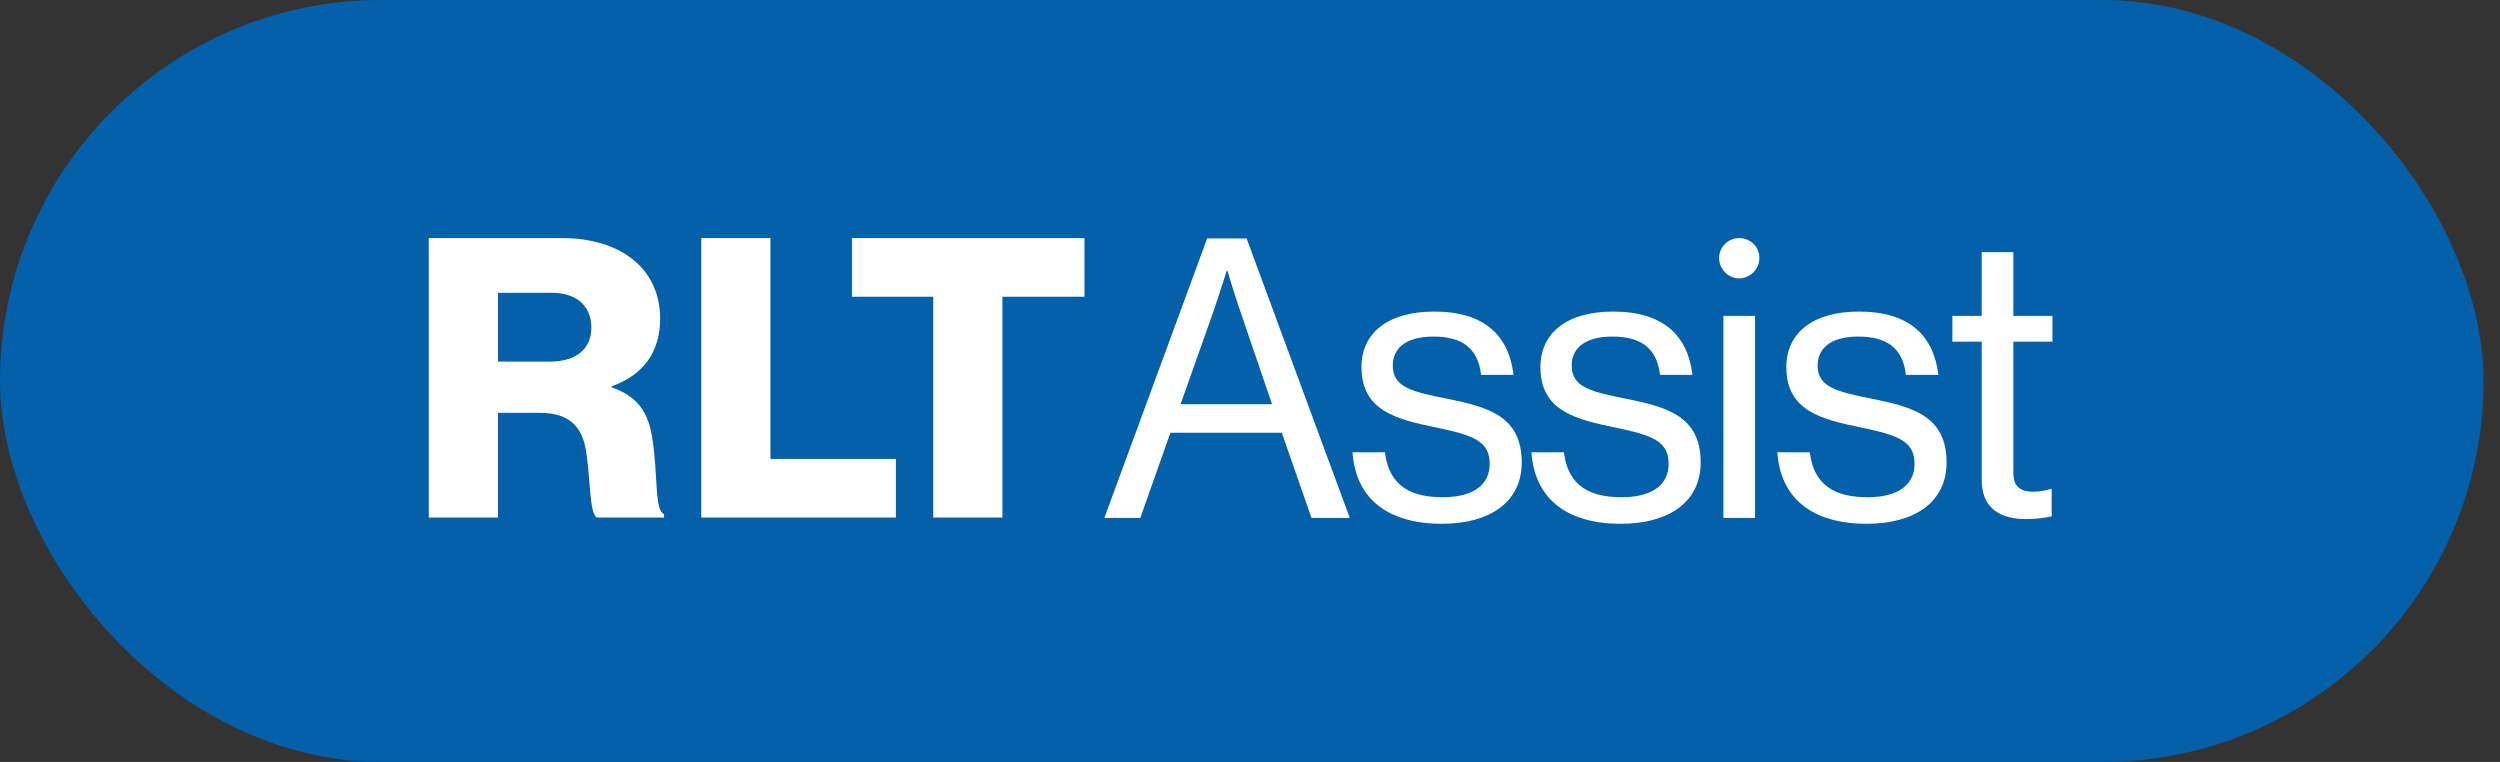 <svg width="105" height="32" viewBox="0 0 105 32" fill="none" xmlns="http://www.w3.org/2000/svg">
<rect x="0" y="0" width="105" height="32" fill="#333333" stroke="none"/>
<rect width="104.308" height="32" rx="16" fill="#0460A9"/>
<g clip-path="url(#clip0_26548_40005)">
<path d="M27.398 18.421C27.233 17.256 26.708 16.616 25.691 16.271V16.222C27.053 15.745 27.726 14.744 27.726 13.382C27.725 11.198 25.953 10 23.622 10H18.008V21.737H20.914V17.338H22.67C23.918 17.338 24.476 17.928 24.624 19.012C24.805 20.178 24.755 21.556 25.067 21.737H27.89V21.589C27.48 21.442 27.644 19.964 27.398 18.421ZM23.097 15.187H20.914V12.297H23.162C24.278 12.297 24.837 12.905 24.837 13.759C24.837 14.613 24.246 15.187 23.097 15.187Z" fill="white"/>
<path d="M32.359 10H29.453V21.737H37.628V19.274H32.359V10Z" fill="white"/>
<path d="M35.781 12.462H39.196V21.737H42.101V12.462H45.548V10H35.781V12.462Z" fill="white"/>
<path d="M50.7 10.016L46.383 21.753H47.893L49.157 18.174H53.835L55.082 21.753H56.691L52.358 10.016H50.7ZM49.584 16.976L50.98 13.036C51.21 12.363 51.522 11.378 51.522 11.378H51.555C51.555 11.378 51.85 12.38 52.08 13.036L53.426 16.976H49.585H49.584Z" fill="white"/>
<path d="M60.778 16.747C59.316 16.452 58.496 16.271 58.496 15.351C58.496 14.678 58.988 14.136 60.203 14.136C61.417 14.136 62.074 14.628 62.206 15.745H63.568C63.372 14.088 62.337 13.086 60.236 13.086C58.266 13.086 57.182 14.005 57.182 15.417C57.182 17.271 58.676 17.616 60.35 17.961C61.909 18.289 62.567 18.535 62.567 19.488C62.567 20.276 61.992 20.883 60.597 20.883C59.333 20.883 58.348 20.473 58.167 18.996H56.805C56.936 20.9 58.233 21.999 60.563 21.999C62.517 21.999 63.913 21.129 63.913 19.422C63.913 17.469 62.484 17.091 60.777 16.746L60.778 16.747Z" fill="white"/>
<path d="M68.293 16.747C66.832 16.452 66.011 16.271 66.011 15.351C66.011 14.678 66.503 14.136 67.718 14.136C68.933 14.136 69.589 14.628 69.721 15.745H71.084C70.887 14.088 69.852 13.086 67.751 13.086C65.782 13.086 64.698 14.005 64.698 15.417C64.698 17.271 66.191 17.616 67.866 17.961C69.425 18.289 70.082 18.535 70.082 19.488C70.082 20.276 69.508 20.883 68.112 20.883C66.849 20.883 65.864 20.473 65.683 18.996H64.32C64.451 20.9 65.748 21.999 68.079 21.999C70.032 21.999 71.428 21.129 71.428 19.422C71.428 17.469 70 17.091 68.292 16.746L68.293 16.747Z" fill="white"/>
<path d="M73.04 10C72.581 10 72.203 10.377 72.203 10.837C72.203 11.297 72.581 11.691 73.04 11.691C73.5 11.691 73.894 11.314 73.894 10.837C73.894 10.361 73.517 10 73.04 10Z" fill="white"/>
<path d="M73.712 13.266H72.383V21.753H73.712V13.266Z" fill="white"/>
<path d="M78.621 16.747C77.16 16.452 76.34 16.271 76.34 15.351C76.34 14.678 76.832 14.136 78.046 14.136C79.261 14.136 79.917 14.628 80.049 15.745H81.412C81.215 14.088 80.18 13.086 78.08 13.086C76.11 13.086 75.026 14.005 75.026 15.417C75.026 17.271 76.519 17.616 78.194 17.961C79.753 18.289 80.41 18.535 80.41 19.488C80.41 20.276 79.836 20.883 78.441 20.883C77.177 20.883 76.192 20.473 76.011 18.996H74.648C74.779 20.9 76.076 21.999 78.407 21.999C80.361 21.999 81.756 21.129 81.756 19.422C81.756 17.469 80.328 17.091 78.621 16.746L78.621 16.747Z" fill="white"/>
<path d="M86.202 14.35V13.266H84.561V10.59H83.231V13.266H82V14.35H83.231V20.16C83.231 21.359 84.02 21.802 85.103 21.802C85.497 21.802 85.858 21.753 86.17 21.686V20.537H86.121C85.973 20.586 85.678 20.652 85.415 20.652C84.873 20.652 84.561 20.456 84.561 19.864V14.349H86.202V14.35Z" fill="white"/>
</g>
<defs>
<clipPath id="clip0_26548_40005">
<rect width="68.308" height="12" fill="white" transform="translate(18 10)"/>
</clipPath>
</defs>
</svg>

